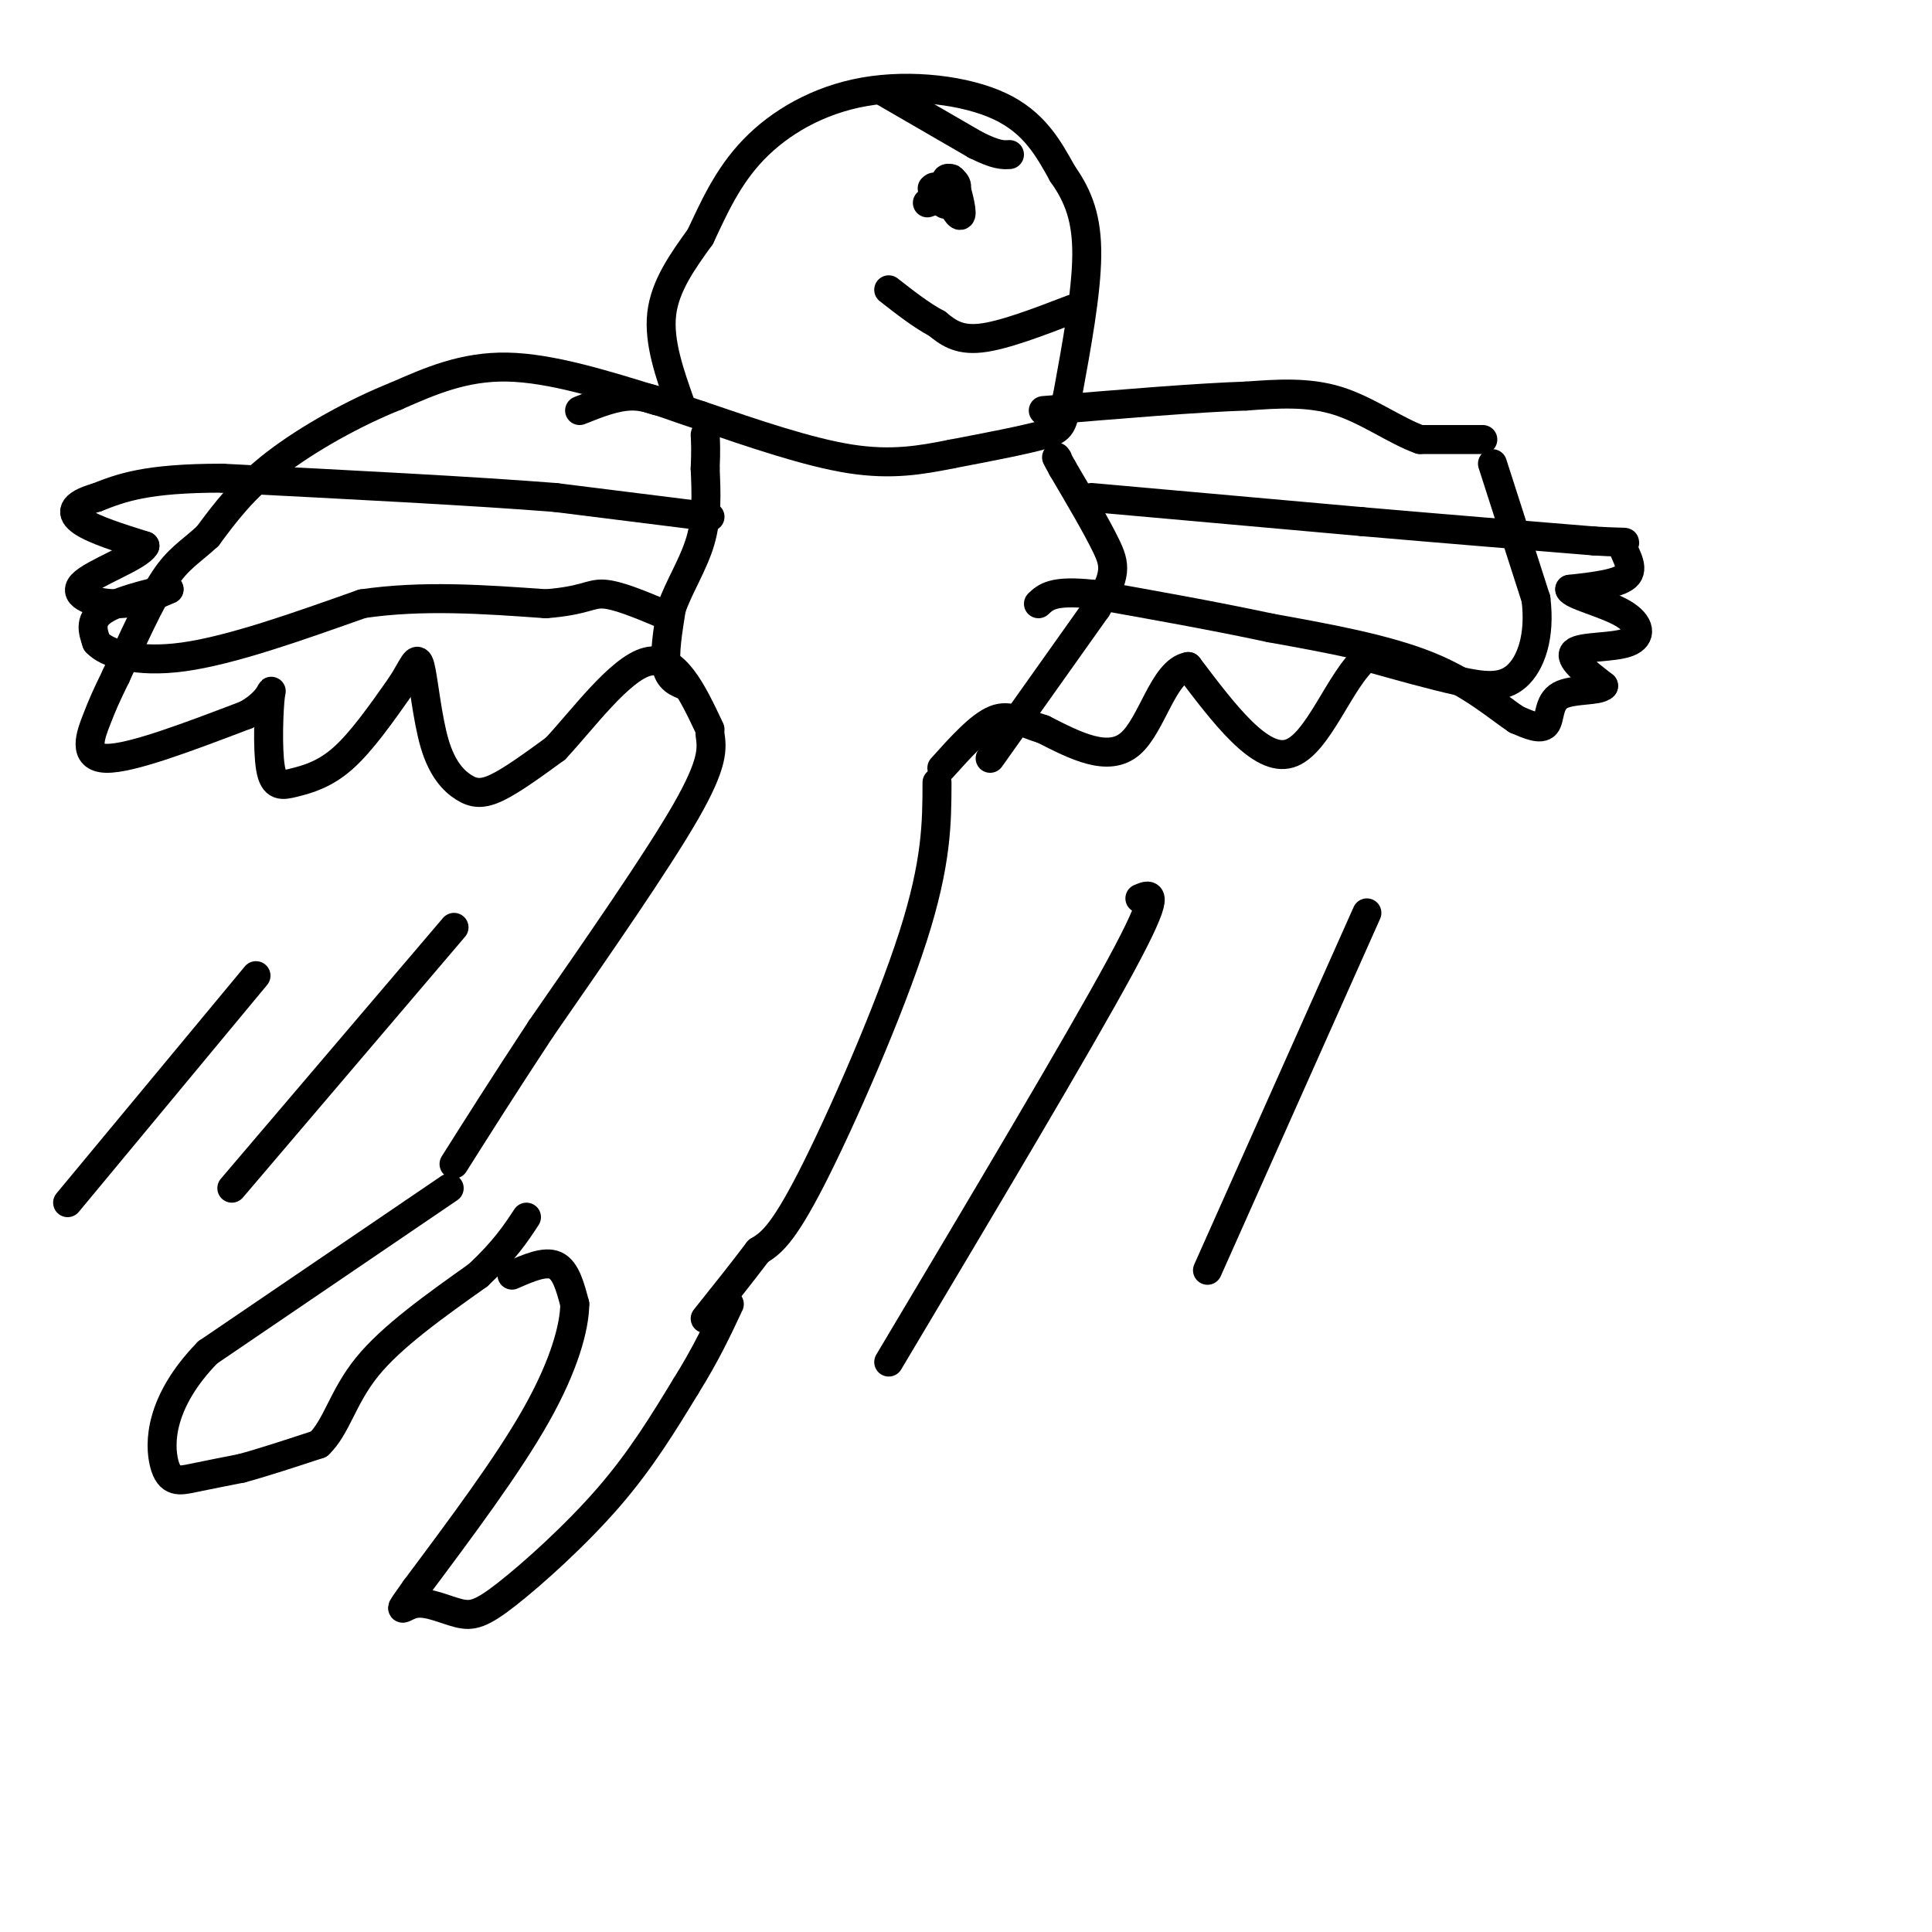 <svg viewBox='0 0 400 400' version='1.1' xmlns='http://www.w3.org/2000/svg' xmlns:xlink='http://www.w3.org/1999/xlink'><g fill='none' stroke='rgb(0,0,0)' stroke-width='6' stroke-linecap='round' stroke-linejoin='round'><path d='M136,83c-11.000,-3.417 -22.000,-6.833 -31,-7c-9.000,-0.167 -16.000,2.917 -23,6'/><path d='M82,82c-8.511,3.378 -18.289,8.822 -25,14c-6.711,5.178 -10.356,10.089 -14,15'/><path d='M43,111c-3.733,3.444 -6.067,4.556 -9,9c-2.933,4.444 -6.467,12.222 -10,20'/><path d='M24,140c-2.226,4.548 -2.792,5.917 -4,9c-1.208,3.083 -3.060,7.881 2,8c5.060,0.119 17.030,-4.440 29,-9'/><path d='M51,148c5.668,-3.151 5.336,-6.529 5,-4c-0.336,2.529 -0.678,10.967 0,15c0.678,4.033 2.375,3.663 5,3c2.625,-0.663 6.179,-1.618 10,-5c3.821,-3.382 7.911,-9.191 12,-15'/><path d='M83,142c2.658,-4.058 3.303,-6.703 4,-4c0.697,2.703 1.444,10.756 3,16c1.556,5.244 3.919,7.681 6,9c2.081,1.319 3.880,1.520 7,0c3.120,-1.520 7.560,-4.760 12,-8'/><path d='M115,155c5.511,-5.867 13.289,-16.533 19,-18c5.711,-1.467 9.356,6.267 13,14'/><path d='M307,91c0.000,0.000 -13.000,0.000 -13,0'/><path d='M294,91c-4.956,-1.733 -10.844,-6.067 -17,-8c-6.156,-1.933 -12.578,-1.467 -19,-1'/><path d='M258,82c-10.167,0.333 -26.083,1.667 -42,3'/><path d='M309,96c0.000,0.000 9.000,28.000 9,28'/><path d='M318,124c0.976,7.833 -1.083,13.417 -4,16c-2.917,2.583 -6.690,2.167 -12,1c-5.310,-1.167 -12.155,-3.083 -19,-5'/><path d='M283,136c-5.578,4.467 -10.022,18.133 -16,20c-5.978,1.867 -13.489,-8.067 -21,-18'/><path d='M246,138c-5.133,0.889 -7.467,12.111 -12,16c-4.533,3.889 -11.267,0.444 -18,-3'/><path d='M216,151c-4.533,-1.356 -6.867,-3.244 -10,-2c-3.133,1.244 -7.067,5.622 -11,10'/><path d='M147,152c0.417,2.917 0.833,5.833 -5,16c-5.833,10.167 -17.917,27.583 -30,45'/><path d='M112,213c-8.000,12.167 -13.000,20.083 -18,28'/><path d='M194,162c-0.022,8.289 -0.044,16.578 -5,32c-4.956,15.422 -14.844,37.978 -21,50c-6.156,12.022 -8.578,13.511 -11,15'/><path d='M157,259c-3.667,4.833 -7.333,9.417 -11,14'/><path d='M141,84c-2.333,-6.583 -4.667,-13.167 -4,-19c0.667,-5.833 4.333,-10.917 8,-16'/><path d='M145,49c2.740,-5.821 5.590,-12.375 11,-18c5.410,-5.625 13.380,-10.322 23,-12c9.620,-1.678 20.892,-0.337 28,3c7.108,3.337 10.054,8.668 13,14'/><path d='M220,36c3.311,4.667 5.089,9.333 5,17c-0.089,7.667 -2.044,18.333 -4,29'/><path d='M221,82c-0.889,6.111 -1.111,6.889 -5,8c-3.889,1.111 -11.444,2.556 -19,4'/><path d='M197,94c-6.244,1.244 -12.356,2.356 -21,1c-8.644,-1.356 -19.822,-5.178 -31,-9'/><path d='M145,86c-7.444,-2.422 -10.556,-3.978 -14,-4c-3.444,-0.022 -7.222,1.489 -11,3'/><path d='M93,246c0.000,0.000 -50.000,34.000 -50,34'/><path d='M43,280c-10.012,10.262 -10.042,18.917 -9,23c1.042,4.083 3.155,3.595 6,3c2.845,-0.595 6.423,-1.298 10,-2'/><path d='M50,304c4.333,-1.167 10.167,-3.083 16,-5'/><path d='M66,299c3.689,-3.489 4.911,-9.711 10,-16c5.089,-6.289 14.044,-12.644 23,-19'/><path d='M99,264c5.500,-5.167 7.750,-8.583 10,-12'/><path d='M106,264c3.417,-1.500 6.833,-3.000 9,-2c2.167,1.000 3.083,4.500 4,8'/><path d='M119,270c-0.044,4.756 -2.156,12.644 -8,23c-5.844,10.356 -15.422,23.178 -25,36'/><path d='M86,329c-4.327,6.128 -2.646,3.449 0,3c2.646,-0.449 6.256,1.333 9,2c2.744,0.667 4.624,0.218 10,-4c5.376,-4.218 14.250,-12.205 21,-20c6.750,-7.795 11.375,-15.397 16,-23'/><path d='M142,287c4.167,-6.667 6.583,-11.833 9,-17'/><path d='M147,107c0.000,0.000 -32.000,-4.000 -32,-4'/><path d='M115,103c-16.833,-1.333 -42.917,-2.667 -69,-4'/><path d='M46,99c-15.833,0.000 -20.917,2.000 -26,4'/><path d='M20,103c-5.289,1.511 -5.511,3.289 -3,5c2.511,1.711 7.756,3.356 13,5'/><path d='M30,113c-1.214,2.310 -10.750,5.583 -13,8c-2.250,2.417 2.786,3.976 7,4c4.214,0.024 7.607,-1.488 11,-3'/><path d='M35,122c-1.089,0.111 -9.311,1.889 -13,4c-3.689,2.111 -2.844,4.556 -2,7'/><path d='M20,133c2.044,2.244 8.156,4.356 18,3c9.844,-1.356 23.422,-6.178 37,-11'/><path d='M75,125c12.500,-1.833 25.250,-0.917 38,0'/><path d='M113,125c8.044,-0.622 9.156,-2.178 12,-2c2.844,0.178 7.422,2.089 12,4'/><path d='M226,103c0.000,0.000 56.000,5.000 56,5'/><path d='M282,108c17.333,1.500 32.667,2.750 48,4'/><path d='M330,112c8.583,0.524 6.042,-0.167 6,1c-0.042,1.167 2.417,4.190 1,6c-1.417,1.810 -6.708,2.405 -12,3'/><path d='M325,122c0.380,1.242 7.329,2.848 11,5c3.671,2.152 4.065,4.848 1,6c-3.065,1.152 -9.590,0.758 -11,2c-1.410,1.242 2.295,4.121 6,7'/><path d='M332,142c-1.000,1.167 -6.500,0.583 -9,2c-2.500,1.417 -2.000,4.833 -3,6c-1.000,1.167 -3.500,0.083 -6,-1'/><path d='M314,149c-3.467,-2.244 -9.133,-7.356 -18,-11c-8.867,-3.644 -20.933,-5.822 -33,-8'/><path d='M263,130c-11.667,-2.500 -24.333,-4.750 -37,-7'/><path d='M226,123c-8.000,-0.833 -9.500,0.583 -11,2'/><path d='M142,142c-1.750,-0.667 -3.500,-1.333 -4,-4c-0.500,-2.667 0.250,-7.333 1,-12'/><path d='M139,126c1.444,-4.311 4.556,-9.089 6,-14c1.444,-4.911 1.222,-9.956 1,-15'/><path d='M146,97c0.167,-3.667 0.083,-5.333 0,-7'/><path d='M205,157c0.000,0.000 22.000,-31.000 22,-31'/><path d='M227,126c4.267,-7.000 3.933,-9.000 2,-13c-1.933,-4.000 -5.467,-10.000 -9,-16'/><path d='M220,97c-1.667,-3.000 -1.333,-2.500 -1,-2'/><path d='M192,42c2.778,-0.933 5.556,-1.867 6,-3c0.444,-1.133 -1.444,-2.467 -2,-2c-0.556,0.467 0.222,2.733 1,5'/><path d='M197,42c0.719,1.740 2.018,3.590 2,2c-0.018,-1.590 -1.351,-6.620 -2,-7c-0.649,-0.380 -0.614,3.892 -1,5c-0.386,1.108 -1.193,-0.946 -2,-3'/><path d='M194,39c-0.500,-0.500 -0.750,-0.250 -1,0'/><path d='M222,64c-7.167,2.750 -14.333,5.500 -19,6c-4.667,0.500 -6.833,-1.250 -9,-3'/><path d='M194,67c-3.167,-1.667 -6.583,-4.333 -10,-7'/><path d='M183,19c0.000,0.000 19.000,11.000 19,11'/><path d='M202,30c4.333,2.167 5.667,2.083 7,2'/><path d='M53,202c0.000,0.000 -39.000,47.000 -39,47'/><path d='M94,192c0.000,0.000 -46.000,54.000 -46,54'/><path d='M236,186c2.333,-1.000 4.667,-2.000 -4,14c-8.667,16.000 -28.333,49.000 -48,82'/><path d='M283,189c0.000,0.000 -33.000,74.000 -33,74'/></g>
</svg>